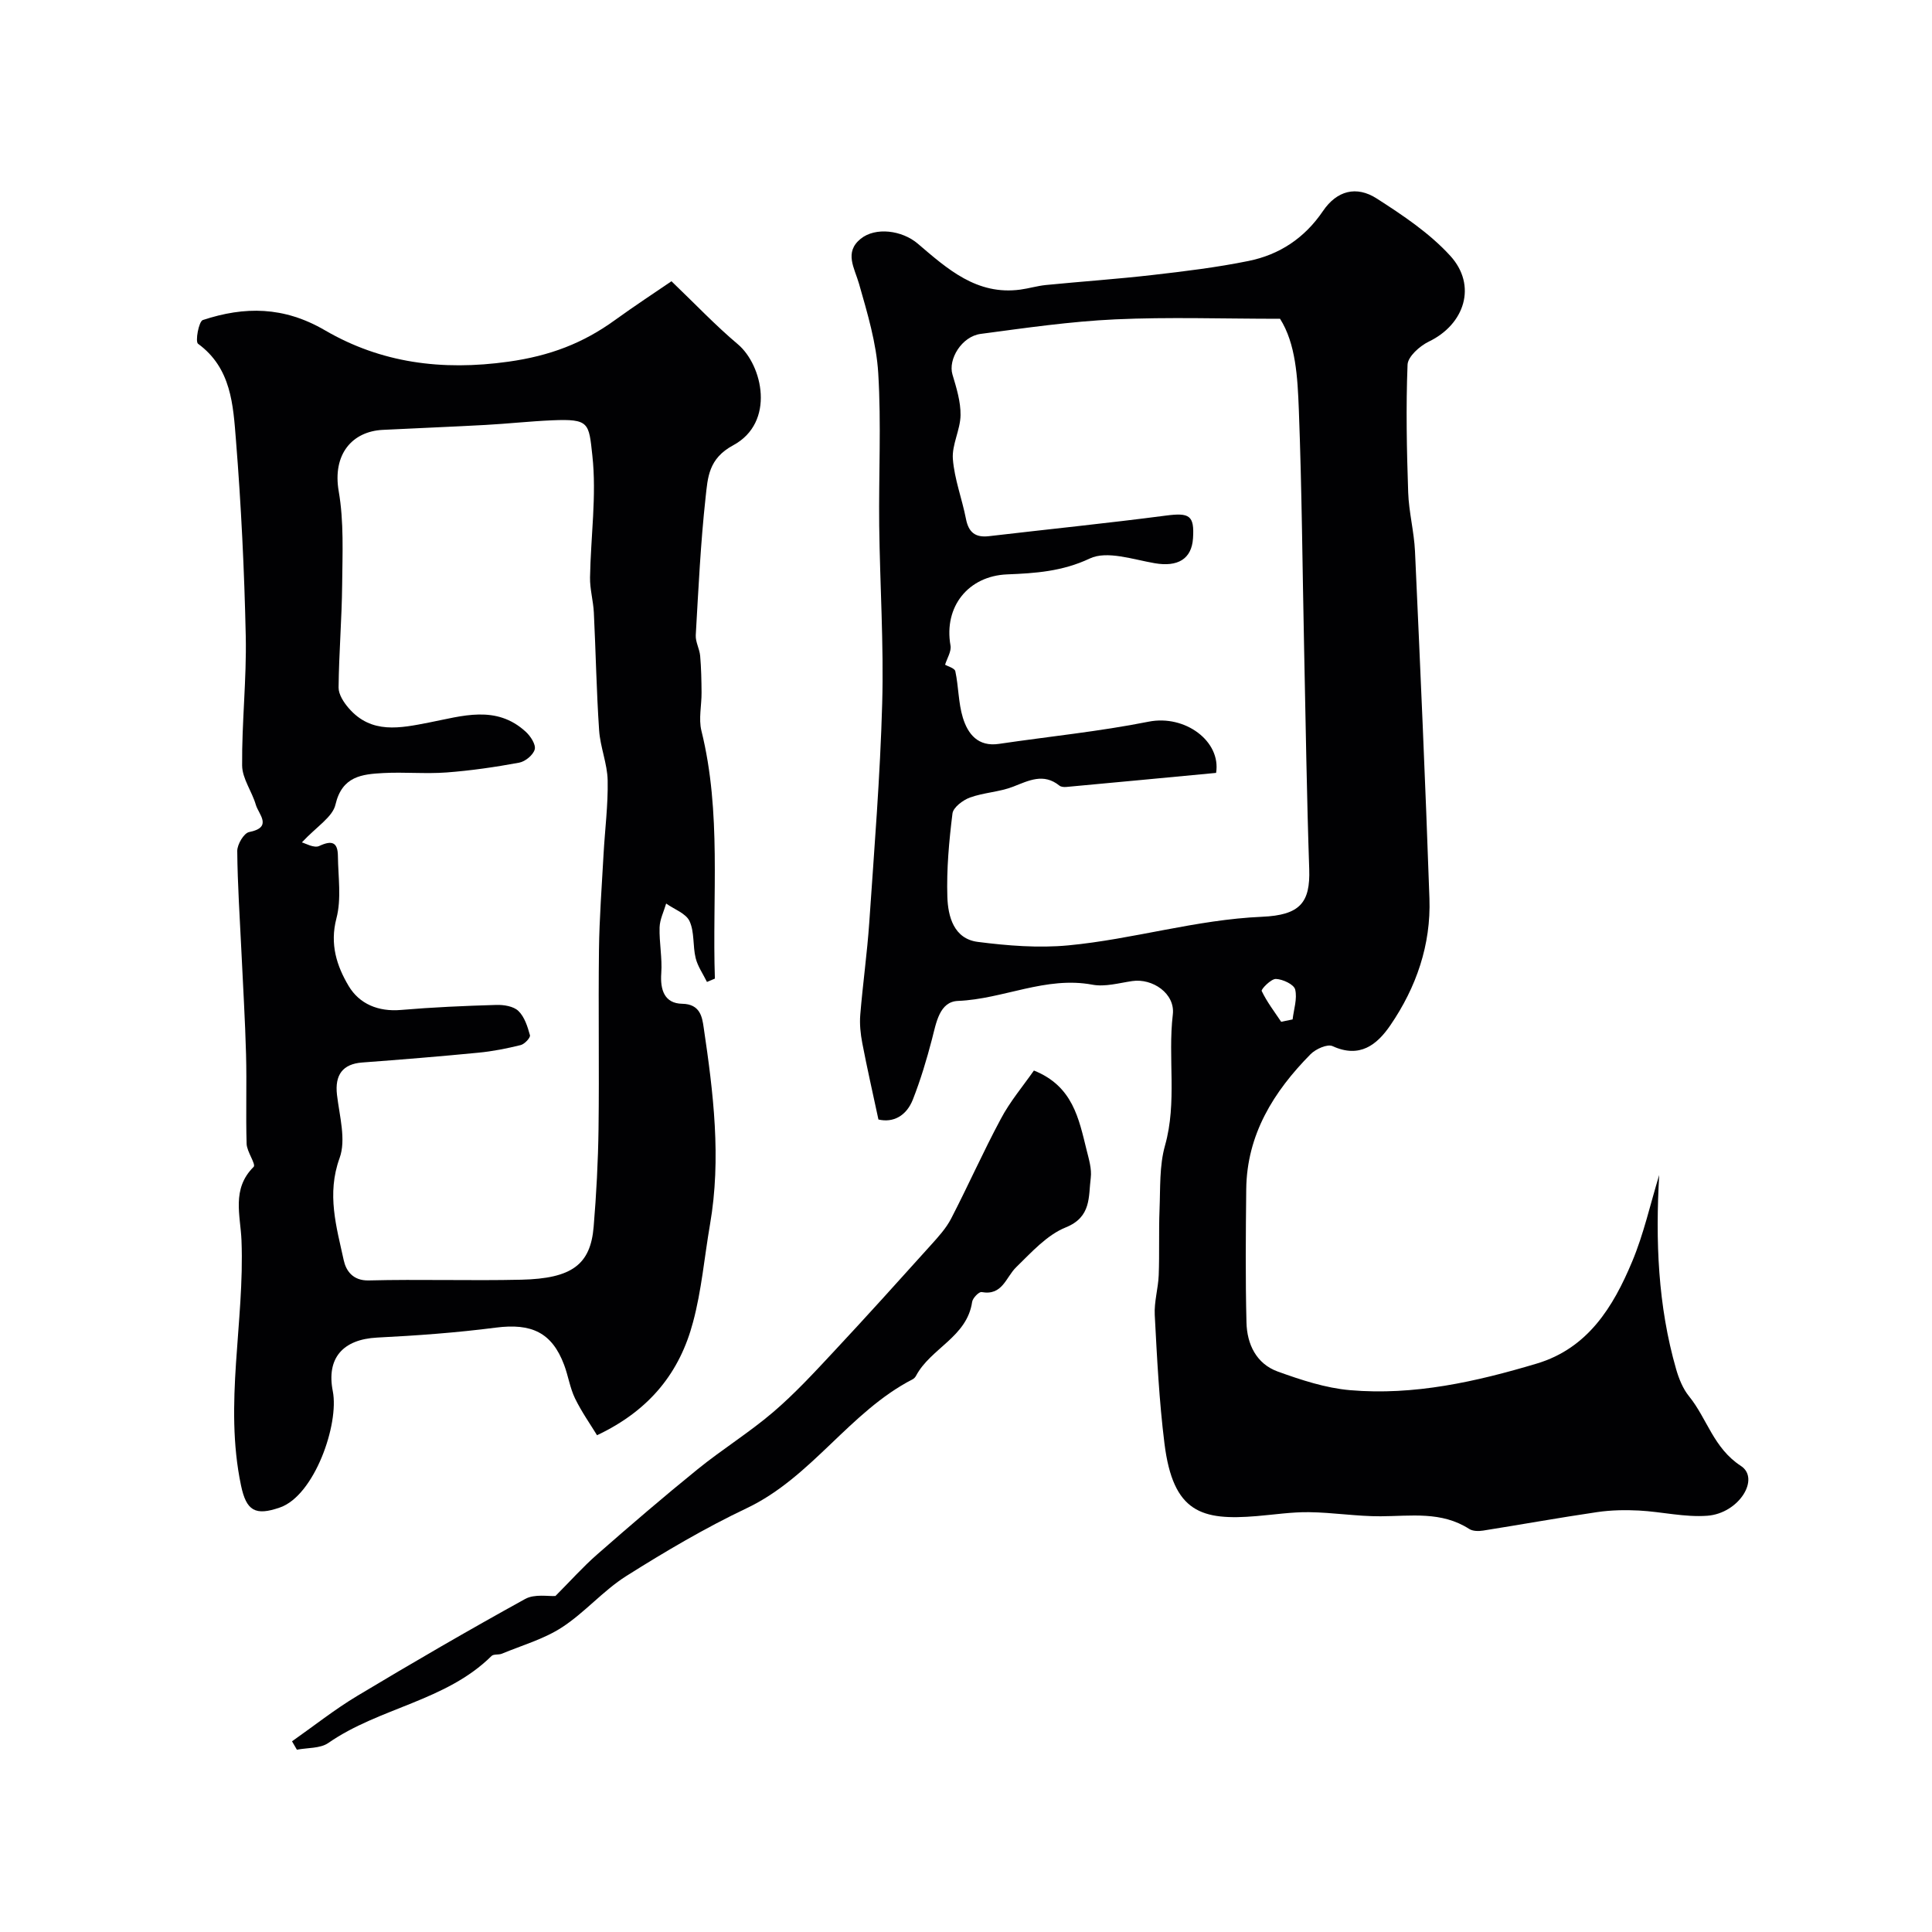 <svg enable-background="new 0 0 400 400" viewBox="0 0 400 400" xmlns="http://www.w3.org/2000/svg"><g fill="#010103"><path d="m343.52 243.27c-.78 13.56-.29 27.02 3.51 40.22.57 1.97 1.4 4.04 2.67 5.6 3.75 4.62 5.04 10.7 10.73 14.41 4.04 2.63-.39 9.83-6.95 10.32-4.66.35-9.43-.83-14.16-1.08-2.86-.15-5.78-.09-8.61.32-7.9 1.16-15.75 2.58-23.64 3.83-.93.15-2.15.14-2.89-.34-5.75-3.7-12.07-2.65-18.35-2.62-4.93.02-9.86-.79-14.8-.85-3.6-.05-7.2.51-10.81.81-11.44.96-17.34-.7-19.13-15.02-1.1-8.81-1.54-17.71-2.01-26.59-.15-2.74.71-5.51.82-8.28.17-4.52-.01-9.06.17-13.58.18-4.43-.05-9.05 1.13-13.24 2.54-8.99.55-18.12 1.62-27.15.51-4.34-4.22-7.53-8.4-6.91-2.74.4-5.63 1.24-8.24.75-9.67-1.81-18.46 2.98-27.84 3.36-3.84.15-4.5 4.52-5.38 7.91-1.1 4.22-2.36 8.42-3.95 12.48-1.34 3.43-4.09 4.88-7.14 4.16-1.2-5.61-2.36-10.69-3.34-15.8-.37-1.92-.58-3.95-.42-5.89.52-6.37 1.42-12.7 1.86-19.07 1.03-15.13 2.26-30.26 2.68-45.41.34-12.25-.47-24.53-.62-36.8-.12-10.52.44-21.07-.2-31.55-.38-6.23-2.24-12.42-3.97-18.48-.95-3.32-3.12-6.52.32-9.33 3.08-2.51 8.6-1.77 11.84 1 6.14 5.24 12.21 10.72 21.23 9.51 1.77-.24 3.5-.77 5.28-.95 7.37-.73 14.77-1.23 22.13-2.08 6.64-.76 13.29-1.57 19.83-2.9 6.41-1.3 11.6-4.72 15.41-10.33 2.87-4.23 6.92-5.31 11.14-2.6 5.41 3.47 10.94 7.17 15.22 11.86 5.6 6.13 2.99 14.2-4.45 17.77-1.86.9-4.32 3.09-4.39 4.77-.35 8.81-.17 17.64.13 26.46.14 4.07 1.22 8.11 1.41 12.18 1.09 23.96 2.16 47.92 2.99 71.89.33 9.58-2.72 18.39-8.09 26.24-2.79 4.08-6.36 6.89-11.97 4.32-1.07-.49-3.48.59-4.55 1.67-7.65 7.75-13.2 16.62-13.32 27.97-.1 9.2-.18 18.4.05 27.59.11 4.49 2.04 8.54 6.49 10.15 4.83 1.74 9.89 3.41 14.95 3.85 13.24 1.14 26.07-1.74 38.67-5.51 10.58-3.17 15.82-11.73 19.73-21.09 2.41-5.73 3.77-11.94 5.61-17.95zm-91.74-83.25c-10.72 1.01-20.86 1.98-31.01 2.91-.47.04-1.09 0-1.42-.27-3.3-2.66-6.33-1.06-9.61.22-2.83 1.1-6.05 1.2-8.92 2.24-1.46.53-3.46 2.04-3.62 3.3-.71 5.72-1.24 11.52-1.06 17.27.13 4.07 1.34 8.69 6.31 9.32 6.18.79 12.55 1.3 18.72.72 13.44-1.27 26.46-5.33 40.09-5.92 7.93-.34 10.03-2.95 9.8-9.87-.51-15.09-.73-30.2-1.05-45.3-.35-16.6-.47-33.21-1.1-49.8-.26-6.76-.63-13.7-3.89-18.84-11.9 0-23.03-.39-34.12.12-9.31.43-18.6 1.78-27.86 3.01-3.93.52-6.79 5.26-5.84 8.42.82 2.74 1.71 5.61 1.67 8.4-.04 3.04-1.81 6.11-1.59 9.07.32 4.18 1.9 8.24 2.71 12.4.54 2.79 1.93 3.92 4.75 3.59 12.21-1.43 24.44-2.67 36.62-4.26 4.9-.64 5.95-.06 5.64 4.7-.28 4.32-3.19 5.97-7.92 5.16-4.49-.77-9.9-2.66-13.45-.98-5.69 2.69-11.32 3.06-17.11 3.29-8 .32-13.16 6.64-11.73 14.73.22 1.22-.72 2.65-1.12 3.98.54.32 1.99.7 2.12 1.35.68 3.16.62 6.52 1.55 9.58 1.04 3.41 3.14 6.1 7.5 5.45 10.33-1.53 20.77-2.56 31-4.6 7.48-1.48 15 4.03 13.94 10.61zm13.47 51.53c.79-.16 1.58-.32 2.37-.49.24-2.08 1-4.29.53-6.2-.26-1.05-2.57-2.13-3.99-2.18-1.01-.03-3.1 2.14-2.94 2.49 1.07 2.25 2.63 4.28 4.03 6.38z"/><path d="m123.61 297.15c-1.34-2.2-3.18-4.8-4.56-7.63-1.05-2.17-1.4-4.67-2.26-6.95-2.52-6.7-6.76-8.65-14.13-7.7-8.14 1.05-16.36 1.65-24.57 2.06-7.15.37-10.53 4.3-9.19 11.09 1.35 6.84-3.8 21.59-10.92 24.08-5.14 1.8-6.98.7-8.08-4.55-3.56-16.94.76-33.8.1-50.69-.2-5.22-2.12-10.68 2.51-15.27.54-.53-1.39-3.11-1.45-4.76-.19-6.19.05-12.39-.12-18.57-.19-7.1-.63-14.2-.96-21.3-.33-6.92-.8-13.85-.86-20.77-.01-1.36 1.38-3.71 2.46-3.92 4.96-.98 1.96-3.68 1.39-5.64-.8-2.77-2.81-5.42-2.84-8.13-.08-8.93.94-17.87.75-26.8-.29-13.54-.95-27.09-2.03-40.59-.58-7.24-.94-14.89-7.85-19.94-.61-.45.15-4.63.99-4.91 8.64-2.85 16.75-2.85 25.28 2.12 11.58 6.75 24.18 8.44 38.01 6.5 8.55-1.2 15.42-3.81 22.04-8.61 4.14-2.99 8.42-5.8 11.7-8.04 5.01 4.8 9.15 9.18 13.74 13.04 5.15 4.34 7.81 16.19-.96 20.92-5.15 2.77-5.26 6.72-5.71 10.76-1.04 9.48-1.49 19.02-2.04 28.55-.08 1.4.78 2.83.91 4.28.22 2.52.27 5.07.29 7.6.02 2.64-.64 5.43-.03 7.91 4.21 16.98 2.21 34.2 2.79 51.32-.55.23-1.09.46-1.64.69-.8-1.64-1.91-3.2-2.34-4.93-.62-2.52-.22-5.4-1.27-7.66-.75-1.61-3.17-2.45-4.84-3.64-.48 1.65-1.31 3.28-1.36 4.94-.09 3.14.57 6.33.35 9.45-.26 3.53.69 6.3 4.34 6.36 3.72.06 4.12 2.76 4.43 4.85 2.01 13.55 3.69 27.14 1.32 40.84-1.17 6.75-1.74 13.65-3.52 20.24-2.7 10.2-8.78 18.16-19.87 23.4zm-61.11-122.74c.69.17 2.52 1.25 3.6.74 2.65-1.24 3.83-.76 3.86 2.07.05 4.33.76 8.87-.31 12.93-1.4 5.35.08 9.86 2.53 13.98 2.22 3.73 6.14 5.37 10.82 4.97 6.56-.56 13.16-.85 19.75-1.04 1.55-.05 3.57.27 4.58 1.25 1.27 1.22 1.9 3.24 2.39 5.02.14.5-1.11 1.84-1.91 2.04-2.88.71-5.83 1.3-8.78 1.58-8 .78-16.02 1.43-24.04 2.03-4.05.3-5.7 2.58-5.22 6.7.51 4.37 1.92 9.28.54 13.08-2.71 7.47-.65 14.24.86 21.18.46 2.09 1.83 4.24 5.17 4.16 10.52-.27 21.06.09 31.58-.15 10.49-.24 14.34-3.13 14.99-10.97.56-6.75.92-13.52 1.01-20.29.16-12.33-.06-24.66.09-36.99.08-6.62.59-13.24.95-19.86.28-5.09.95-10.18.85-15.26-.07-3.48-1.54-6.9-1.77-10.4-.55-8.1-.69-16.23-1.09-24.35-.12-2.43-.83-4.85-.79-7.27.14-8.43 1.39-16.96.48-25.25-.74-6.75-.59-7.62-8.33-7.29-4.61.2-9.2.71-13.8.96-7.09.39-14.18.66-21.27 1.02-6.34.32-10.44 5.07-9.11 12.73 1.09 6.29.77 12.87.71 19.32-.07 7.1-.67 14.2-.74 21.3-.01 1.43 1.08 3.1 2.11 4.28 4.69 5.41 10.66 4.12 16.62 2.96 6.86-1.33 13.9-3.73 20.04 1.93.98.9 2.1 2.63 1.84 3.63-.3 1.15-1.96 2.52-3.22 2.75-4.97.92-10 1.65-15.04 2.03-4.34.32-8.72-.11-13.07.12-4.42.24-8.54.63-9.92 6.51-.58 2.6-3.9 4.56-6.96 7.85z"/><path d="m214.06 221.64c8.08 3.23 9.3 9.99 10.91 16.46.47 1.89 1.09 3.91.86 5.76-.5 3.9.18 8.1-5.18 10.26-3.91 1.58-7.11 5.17-10.26 8.24-2.16 2.1-2.82 5.94-7.16 5.15-.54-.1-1.85 1.24-1.96 2.04-1.06 7.28-8.59 9.58-11.62 15.3-.15.28-.41.57-.69.71-13.1 6.75-20.87 20.28-34.35 26.69-8.61 4.09-16.89 8.97-24.96 14.06-4.76 3.01-8.56 7.53-13.29 10.61-3.75 2.44-8.26 3.72-12.45 5.46-.67.28-1.7.04-2.14.47-9.46 9.37-23.22 10.67-33.79 18.01-1.68 1.17-4.32.97-6.51 1.4-.34-.58-.67-1.16-1.01-1.74 4.5-3.16 8.84-6.61 13.55-9.43 11.46-6.88 23.02-13.59 34.72-20.04 1.97-1.09 4.86-.51 6.27-.62 3.09-3.1 5.68-6.01 8.59-8.56 6.86-6.01 13.78-11.96 20.87-17.7 5.07-4.11 10.66-7.57 15.61-11.8 4.47-3.82 8.49-8.18 12.51-12.49 6.81-7.29 13.49-14.7 20.16-22.11 1.53-1.7 3.13-3.45 4.17-5.45 3.53-6.82 6.65-13.87 10.28-20.63 1.88-3.58 4.54-6.72 6.87-10.05z"/></g></svg>